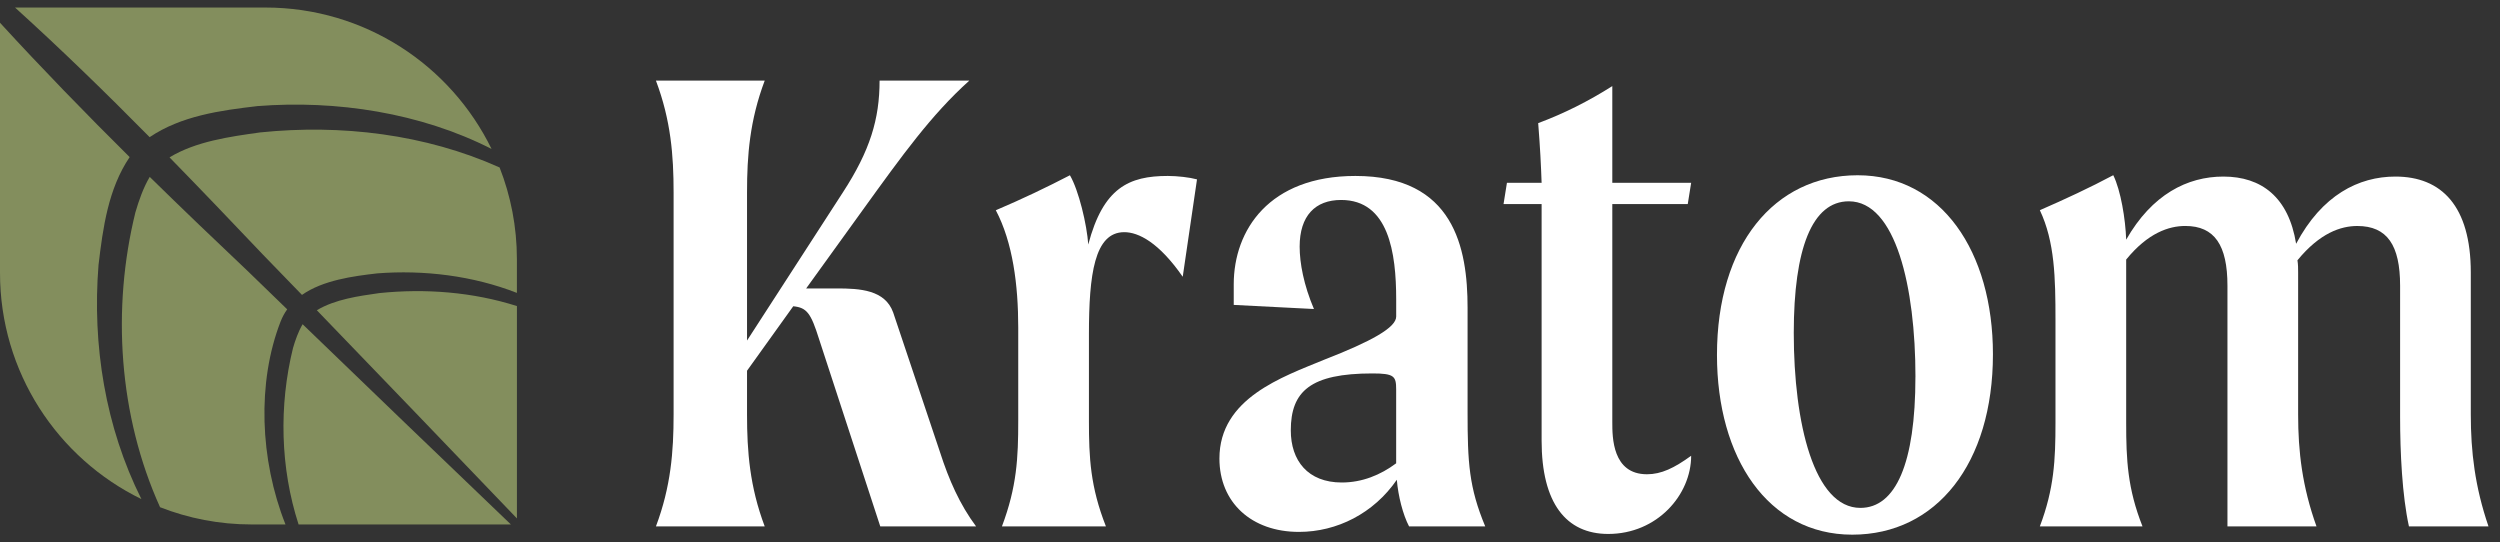 <svg width="166" height="36" viewBox="0 0 166 36" fill="none" xmlns="http://www.w3.org/2000/svg">
<rect x="0" y="0" width="166" height="36" fill="#333333" stroke="none"/>
<path d="M64.813 34.953H58.45L54.387 22.521C53.845 20.791 53.574 20.426 52.672 20.335L49.603 24.616V27.531C49.603 29.989 49.783 32.313 50.777 34.953H43.554C44.547 32.311 44.727 29.989 44.727 27.531V12.775C44.727 10.317 44.547 7.993 43.554 5.353H50.777C49.783 7.995 49.603 10.317 49.603 12.775V22.612L55.967 12.775C57.773 9.998 58.404 7.903 58.404 5.353H64.362C61.834 7.63 59.939 10.27 57.275 13.96L53.529 19.152H55.56C57.095 19.152 58.764 19.243 59.306 20.746L62.421 30.037C63.007 31.858 63.729 33.499 64.813 34.955V34.953Z" fill="white"/>
<path d="M79.481 11.91L78.533 18.377C76.953 16.1 75.598 15.416 74.651 15.416C72.665 15.416 72.305 18.24 72.305 22.202V27.941C72.305 30.399 72.396 32.313 73.434 34.955H66.528C67.522 32.313 67.611 30.401 67.611 27.941V21.748C67.611 18.924 67.251 16.1 66.122 13.96C67.837 13.232 69.461 12.457 71.043 11.637C71.629 12.638 72.171 14.917 72.26 16.237C73.254 12.457 74.969 11.683 77.541 11.683C78.172 11.683 78.985 11.774 79.483 11.911L79.481 11.91Z" fill="white"/>
<path d="M93.562 34.953C93.156 34.178 92.84 32.949 92.749 31.857C91.215 34.087 88.777 35.318 86.251 35.318C83.091 35.318 80.97 33.36 80.97 30.445C80.97 26.439 85.167 25.026 87.921 23.887C91.081 22.658 92.707 21.747 92.707 21.019V19.88C92.707 16.784 92.211 13.278 89.05 13.278C87.335 13.278 86.297 14.325 86.297 16.374C86.297 17.468 86.568 18.924 87.246 20.518L81.92 20.246V18.879C81.92 15.282 84.266 11.683 90 11.683C96.545 11.683 97.447 16.465 97.447 20.427V27.349C97.447 30.718 97.538 32.359 98.62 34.955H93.564L93.562 34.953ZM92.705 30.763V25.844C92.705 24.978 92.569 24.796 91.125 24.796C87.017 24.796 85.709 25.979 85.709 28.577C85.709 30.581 86.837 32.038 89.094 32.038C90.449 32.038 91.667 31.538 92.705 30.763Z" fill="white"/>
<path d="M109.359 31.491C110.307 31.491 111.165 31.082 112.293 30.262C112.293 32.858 110.036 35.454 106.786 35.454C103.987 35.454 102.363 33.405 102.363 29.261V13.549H99.835L100.061 12.138H102.363C102.318 10.908 102.272 9.907 102.136 8.175C103.852 7.537 105.476 6.718 107.057 5.717V12.138H112.293L112.067 13.549H107.057V28.03C107.057 29.031 107.057 31.491 109.359 31.491Z" fill="white"/>
<path d="M114.007 23.569C114.007 16.282 117.799 11.637 123.349 11.637C128.899 11.637 132.331 16.692 132.331 23.524C132.331 30.765 128.586 35.502 122.989 35.502C117.393 35.502 114.007 30.401 114.007 23.57V23.569ZM127.186 25.026C127.186 19.059 125.877 13.367 122.763 13.367C120.325 13.367 119.106 16.51 119.106 22.111C119.106 28.122 120.459 33.724 123.529 33.724C125.876 33.724 127.184 30.765 127.184 25.026H127.186Z" fill="white"/>
<path d="M165.235 34.953H159.954C159.503 32.904 159.367 30.036 159.367 27.666V18.968C159.367 16.282 158.51 15.006 156.523 15.006C155.441 15.006 154.042 15.462 152.551 17.283C152.596 17.556 152.596 17.83 152.596 18.102V27.529C152.596 29.988 152.867 32.311 153.815 34.952H147.903V18.967C147.903 16.28 147.046 15.004 145.104 15.004C144.022 15.004 142.622 15.46 141.178 17.235V28.074C141.178 30.533 141.269 32.447 142.262 34.952H135.446C136.395 32.447 136.484 30.533 136.484 28.074V21.244C136.484 18.466 136.439 16.052 135.446 13.957C137.117 13.228 138.785 12.453 140.321 11.633C140.816 12.635 141.133 14.548 141.178 15.915C142.893 12.909 145.24 11.724 147.632 11.724C150.16 11.724 151.965 13.091 152.462 16.187C154.177 12.954 156.614 11.724 159.052 11.724C162.12 11.724 164.061 13.682 164.061 18.101V27.527C164.061 29.986 164.332 32.309 165.235 34.95V34.953Z" fill="white"/>
<path d="M19.455 23.112C19.605 22.593 19.81 22.012 20.093 21.529C24.212 25.508 29.456 30.549 33.923 34.824H19.826C18.607 31.062 18.516 26.924 19.455 23.112Z" fill="#838E5D"/>
<path d="M17.095 7.045C14.636 7.332 12.037 7.689 9.936 9.107C7.031 6.164 4.066 3.279 0.998 0.5H17.619C24.222 0.5 29.927 4.33 32.639 9.89C27.916 7.484 22.331 6.634 17.095 7.045Z" fill="#838E5D"/>
<path d="M25.05 18.152C23.437 18.337 21.446 18.606 20.051 19.581C19.108 18.605 18.237 17.706 17.47 16.918C15.41 14.751 13.346 12.588 11.257 10.45C13.004 9.385 15.263 9.074 17.269 8.793C22.637 8.239 28.234 8.902 33.174 11.121C33.913 13.007 34.322 15.057 34.322 17.205V19.449C31.399 18.304 28.136 17.912 25.048 18.152H25.05Z" fill="#838E5D"/>
<path d="M34.324 20.325V34.423C30.051 29.96 25.017 24.722 21.038 20.601C22.244 19.874 23.8 19.659 25.182 19.462C28.237 19.145 31.393 19.39 34.326 20.323L34.324 20.325Z" fill="#838E5D"/>
<path d="M8.999 14.074C9.222 13.307 9.522 12.453 9.942 11.746C12.08 13.841 14.242 15.915 16.418 17.97C17.203 18.732 18.098 19.599 19.07 20.54C18.896 20.782 18.747 21.052 18.63 21.353C17.067 25.379 17.244 30.513 18.957 34.824H16.704C14.559 34.824 12.512 34.416 10.628 33.679C7.877 27.597 7.412 20.487 8.997 14.074H8.999Z" fill="#838E5D"/>
<path d="M8.609 10.431C7.186 12.532 6.832 15.136 6.542 17.595C6.117 22.916 6.996 28.36 9.389 33.139C3.83 30.427 0 24.722 0 18.119V1.511C2.792 4.556 5.673 7.521 8.609 10.431Z" fill="#838E5D"/>
</svg>
